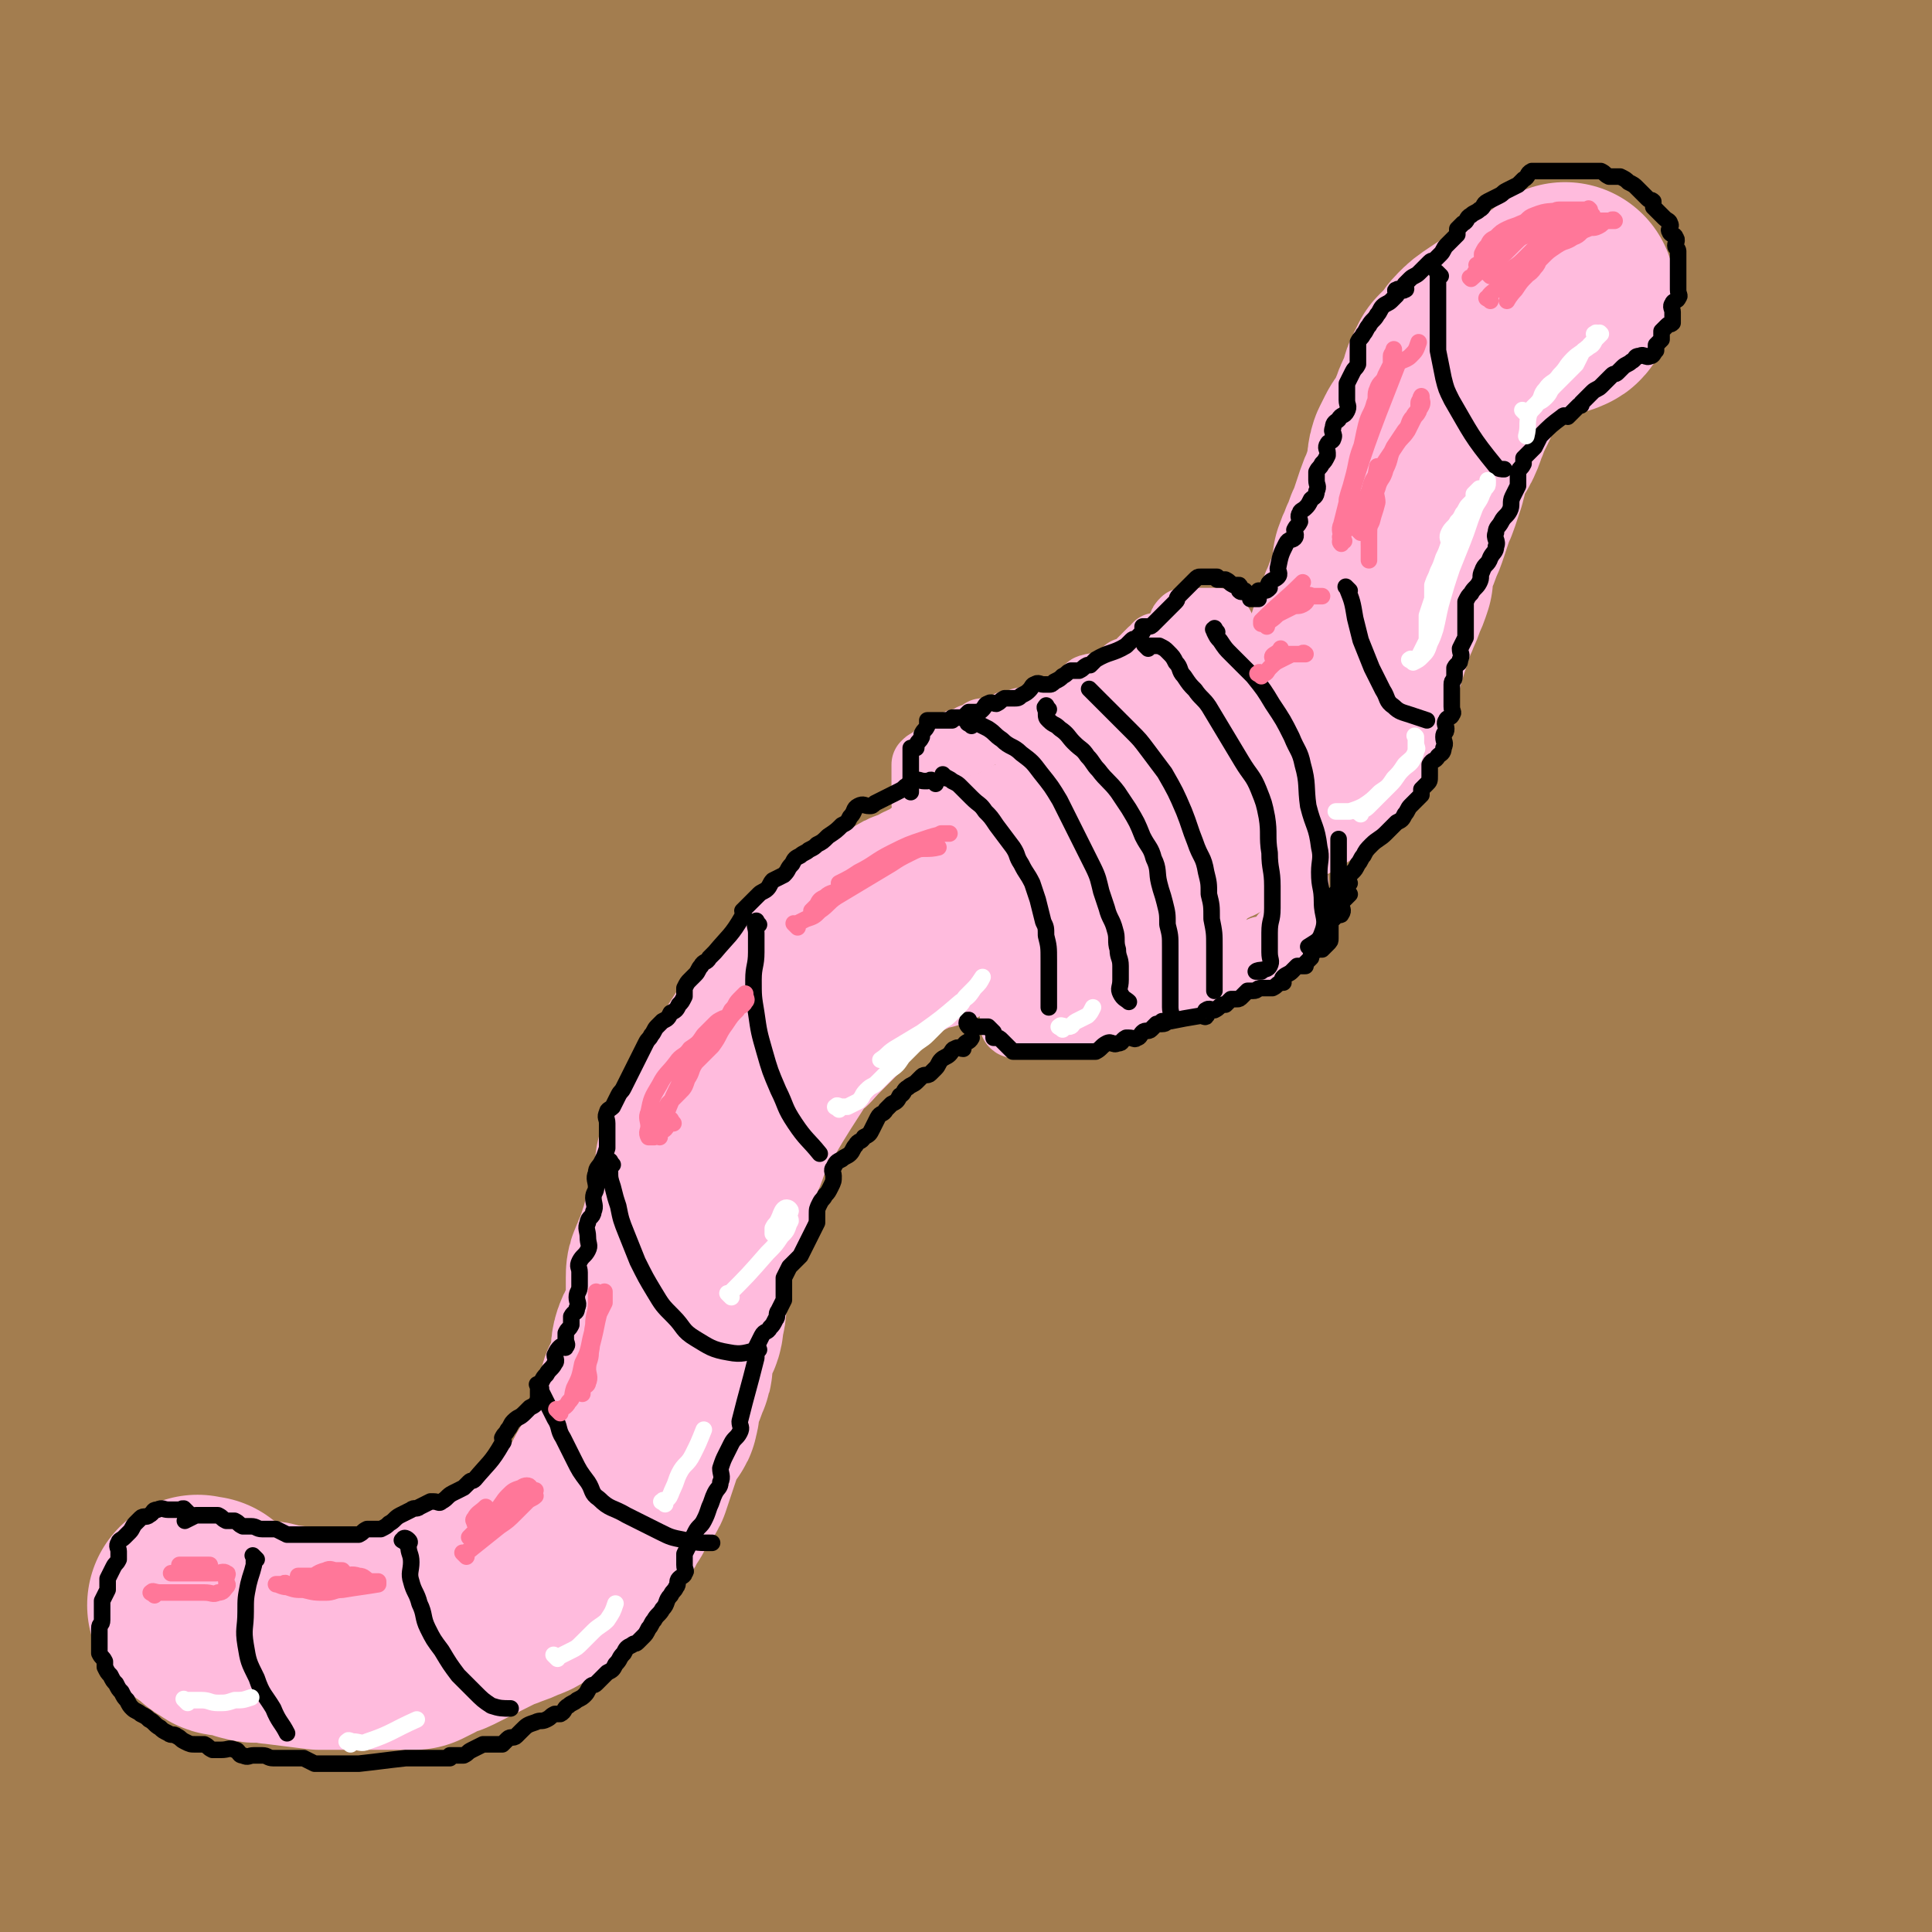 <svg viewBox='0 0 700 700' version='1.1' xmlns='http://www.w3.org/2000/svg' xmlns:xlink='http://www.w3.org/1999/xlink'><rect x="0" y="0" width="700" height="700" fill="#333333" stroke="none"/><g fill='none' stroke='rgb(163,125,79)' stroke-width='80' stroke-linecap='round' stroke-linejoin='round'><path d='M14,515c-1,-1 -2,-1 -1,-1 3,-38 5,-38 8,-76 3,-40 3,-40 5,-81 2,-44 2,-44 4,-89 0,-11 0,-12 0,-23 0,-11 1,-10 1,-21 1,-10 1,-10 1,-21 0,-10 -1,-11 0,-21 0,-9 1,-8 2,-17 1,-9 1,-9 2,-18 2,-10 2,-10 4,-20 2,-9 2,-9 3,-18 2,-11 1,-11 3,-22 1,-7 1,-7 2,-14 1,-5 1,-4 2,-9 0,-2 -1,-3 0,-5 0,-2 1,-1 2,-3 0,-1 0,-1 0,-3 0,0 0,0 0,-1 0,-1 0,-1 0,-2 0,-1 0,-1 0,-2 0,-1 0,-1 0,-2 0,0 0,0 0,-1 0,-1 0,-1 0,-2 0,-1 0,-1 0,-2 0,-1 0,-1 0,-3 0,-1 0,-1 0,-3 0,-2 0,-3 0,-5 1,-3 1,-3 2,-5 1,-2 1,-2 2,-4 1,-2 1,-3 2,-5 1,-2 1,-1 2,-3 1,-1 1,-1 2,-3 1,-1 1,-1 2,-3 0,-1 0,-1 0,-2 0,-1 0,-1 0,-2 0,0 0,0 0,-1 0,-1 1,-1 0,-2 -1,-1 -2,-1 -3,-2 -1,-1 -1,-1 -2,-2 -1,-1 -1,-2 -3,-3 -2,-1 -2,-1 -4,-2 -2,0 -2,-1 -4,0 -3,1 -4,1 -6,3 -6,5 -7,5 -11,12 -6,9 -6,10 -10,20 -4,10 -4,10 -6,21 -2,12 0,12 -1,24 -2,16 -3,15 -5,31 -1,15 -1,15 -1,31 0,15 -1,16 0,31 1,12 2,12 3,24 0,10 -2,11 -1,21 1,9 2,9 4,18 1,8 2,21 2,16 0,-21 -3,-34 -3,-68 0,-19 -1,-19 2,-37 3,-20 6,-19 9,-39 3,-18 2,-18 4,-37 2,-15 0,-15 3,-30 3,-12 3,-12 8,-24 3,-8 4,-8 8,-15 3,-5 2,-5 6,-9 3,-4 4,-4 8,-6 5,-3 5,-2 10,-4 7,-2 7,-3 15,-4 7,-1 7,-1 15,-1 7,0 8,0 15,0 9,0 9,0 17,1 7,1 7,2 14,3 7,2 8,1 15,3 7,1 7,1 13,3 8,2 8,2 16,4 7,2 7,2 14,4 3,1 4,0 7,1 8,2 8,3 16,5 7,2 7,1 14,3 6,2 6,2 12,4 7,2 7,2 14,3 10,2 10,2 21,3 5,1 6,0 11,1 8,1 8,2 16,3 6,1 6,1 13,1 6,0 6,0 12,0 8,0 8,1 16,1 9,1 9,1 18,1 9,1 10,0 19,1 9,0 9,1 18,1 8,0 9,0 17,0 6,0 6,0 12,0 11,1 10,1 21,2 7,1 7,0 14,1 11,1 10,1 21,2 6,0 7,0 13,0 9,0 9,0 17,0 8,0 8,0 16,0 6,0 6,0 12,0 6,0 6,0 11,0 8,0 8,0 15,0 8,0 7,-1 15,-1 7,0 8,0 15,0 8,0 8,0 15,0 7,0 7,0 14,-1 7,-1 7,-1 13,-2 5,-1 5,-2 10,-3 2,0 3,0 5,0 3,0 3,0 5,0 2,0 2,0 3,0 2,0 3,-2 4,0 4,9 6,10 6,21 1,42 0,42 -4,84 -1,12 -5,11 -5,23 -1,23 3,24 3,47 0,12 -3,11 -4,23 -3,44 -2,44 -4,88 -1,15 -1,16 -1,31 0,17 2,17 2,33 0,13 -2,13 -3,26 -1,12 0,13 0,25 0,9 1,9 0,17 -1,9 -3,9 -4,18 -1,7 1,7 1,14 -1,15 -3,15 -3,29 0,8 2,7 3,15 1,10 1,10 1,21 0,5 0,6 0,11 0,7 1,7 0,13 -1,8 -3,7 -3,15 0,5 2,5 2,11 1,6 0,6 0,12 0,8 0,8 -1,16 0,7 -1,7 -1,14 0,4 0,4 0,8 0,5 -1,5 -1,9 0,3 1,3 1,6 0,2 0,2 0,4 0,2 0,2 0,3 0,1 0,1 0,2 -1,2 -1,1 -2,3 0,0 0,1 0,1 -1,2 0,3 -2,4 -2,2 -3,1 -6,3 -6,4 -6,4 -12,8 -3,2 -2,2 -5,4 -5,3 -5,3 -10,6 -2,1 -2,2 -4,3 -2,2 -2,2 -4,3 -4,3 -4,4 -9,6 -9,3 -9,3 -18,4 -9,2 -9,1 -19,2 -15,2 -15,1 -30,3 -9,1 -9,1 -18,2 -11,1 -11,1 -23,1 -10,0 -10,0 -20,0 -17,0 -17,0 -33,-1 -13,-1 -13,-2 -26,-3 -14,-1 -14,0 -28,-2 -17,-2 -17,-3 -34,-5 -17,-2 -17,-2 -34,-2 -62,0 -62,0 -124,1 -13,0 -12,2 -25,2 -26,1 -26,1 -52,0 -13,0 -13,-1 -25,-2 -10,-1 -10,-1 -20,-2 -11,-1 -11,0 -22,-1 -7,0 -7,-1 -14,-1 -8,0 -8,0 -16,0 -3,0 -3,0 -7,0 -2,0 -2,0 -4,0 -1,0 -1,0 -2,0 -1,0 -1,1 -2,0 -1,-1 -1,-1 -1,-3 -1,-8 -1,-8 -1,-16 1,-15 1,-15 3,-29 3,-21 3,-21 6,-42 3,-22 3,-22 5,-45 2,-23 1,-23 3,-46 2,-22 3,-21 6,-43 2,-16 2,-16 4,-33 1,-15 0,-15 2,-30 1,-9 1,-9 3,-18 1,-3 1,-2 2,-5 0,-2 0,-3 0,-5 0,0 1,0 1,0 1,8 2,8 2,17 1,21 1,21 1,42 0,23 -2,22 -2,45 0,25 1,25 2,50 1,26 1,26 3,52 2,24 1,24 4,47 2,16 3,15 5,31 2,11 1,11 3,22 1,7 2,7 4,13 1,3 1,3 3,5 2,2 2,2 4,2 7,-1 9,-1 15,-5 7,-5 8,-5 12,-13 11,-22 13,-23 18,-47 5,-28 2,-28 2,-57 0,-30 2,-31 -1,-61 -3,-32 -8,-32 -12,-64 -3,-30 0,-31 -2,-61 -2,-30 -6,-29 -7,-59 -1,-25 2,-25 3,-50 2,-25 1,-26 3,-51 2,-26 3,-26 6,-52 2,-21 2,-22 4,-43 3,-23 2,-23 6,-45 3,-14 3,-14 8,-28 4,-10 4,-10 9,-19 2,-4 2,-4 4,-7 1,-2 1,-2 3,-4 2,-2 4,-5 4,-3 -5,42 -6,46 -14,92 -5,29 -8,29 -13,58 -11,66 -9,67 -20,133 -5,34 -9,34 -12,68 -5,65 -3,66 -3,131 0,29 -2,29 3,58 6,36 8,36 18,72 4,13 4,13 10,25 3,5 3,6 8,9 6,4 6,4 13,6 7,2 8,3 14,2 7,-2 8,-2 12,-8 11,-14 13,-14 19,-31 9,-26 7,-27 11,-55 5,-36 5,-36 8,-72 3,-36 2,-36 3,-73 2,-40 1,-41 3,-81 2,-42 0,-42 4,-84 4,-44 5,-44 12,-88 7,-42 6,-42 15,-84 7,-33 7,-33 17,-65 6,-21 8,-20 16,-40 5,-12 4,-12 10,-23 2,-3 3,-2 5,-5 2,-1 2,-3 3,-3 2,0 3,2 3,4 4,22 5,22 6,45 1,28 -1,28 -3,56 -3,29 -2,29 -7,58 -6,34 -9,34 -16,68 -8,36 -6,36 -14,72 -9,38 -12,37 -21,75 -10,40 -12,40 -17,81 -6,41 -5,42 -5,83 0,35 2,35 5,70 2,25 0,26 5,50 4,21 5,20 13,40 5,12 5,12 12,24 3,5 2,6 7,9 6,4 7,6 14,5 8,-1 10,-2 15,-8 10,-13 10,-14 14,-30 7,-28 4,-28 7,-57 19,-203 8,-206 36,-407 8,-56 14,-56 36,-108 27,-61 30,-60 62,-119 1,-2 3,-5 4,-3 5,12 6,15 7,31 1,29 0,29 -4,58 -5,38 -6,38 -13,76 -9,47 -8,47 -19,93 -10,45 -12,45 -23,90 -9,36 -7,37 -18,73 -10,33 -16,32 -25,65 -9,33 -7,34 -12,68 -5,29 -6,29 -8,59 -2,31 -2,31 -1,62 0,21 1,21 3,42 1,8 0,8 3,15 1,3 2,4 4,4 4,1 5,1 8,-2 10,-12 12,-12 18,-27 11,-25 10,-25 16,-52 7,-33 5,-34 10,-68 5,-36 4,-36 9,-72 5,-39 6,-39 12,-77 7,-42 7,-42 14,-84 7,-40 7,-40 15,-79 8,-40 9,-40 18,-80 8,-39 8,-39 16,-78 7,-33 5,-33 14,-65 6,-20 7,-19 15,-38 3,-7 3,-8 7,-14 1,-2 2,-3 4,-3 2,0 4,0 5,2 4,16 4,17 5,34 2,28 1,28 1,56 1,30 1,31 1,61 -1,33 0,33 -3,65 -3,34 -2,34 -8,67 -6,33 -7,33 -16,66 -9,34 -9,34 -19,67 -11,36 -15,35 -23,71 -8,35 -6,35 -10,71 -4,29 -3,29 -6,59 -2,26 -3,26 -4,52 -1,14 -1,15 0,29 1,12 0,12 3,24 1,4 1,4 4,7 3,3 3,4 7,4 10,-1 14,1 21,-6 12,-11 11,-14 17,-30 11,-31 10,-32 16,-64 6,-33 6,-33 9,-67 4,-39 3,-39 6,-78 13,-175 5,-176 27,-349 5,-40 10,-40 26,-76 6,-13 8,-17 18,-23 3,-2 5,2 7,6 7,19 7,20 11,41 5,29 4,29 6,59 2,31 3,32 1,63 -2,34 -1,34 -8,67 -7,34 -10,34 -21,67 -11,32 -12,31 -23,63 -12,35 -11,36 -22,71 -10,32 -13,31 -20,64 -6,27 -3,28 -6,56 -2,22 -3,22 -3,44 0,17 1,17 3,34 1,7 1,7 3,13 1,3 1,3 4,4 11,3 14,7 24,3 10,-4 10,-8 16,-18 10,-17 11,-18 16,-37 7,-28 7,-29 9,-58 2,-36 1,-36 -2,-72 -3,-43 -7,-43 -10,-86 -3,-43 -3,-43 -2,-86 1,-37 1,-37 5,-73 3,-27 4,-27 10,-53 5,-22 6,-22 13,-43 5,-17 5,-17 11,-34 5,-13 5,-13 12,-26 4,-9 5,-9 10,-17 2,-2 2,-3 4,-4 2,-1 4,-2 4,0 4,17 4,19 5,38 1,26 0,26 -1,52 -1,32 -1,32 -2,63 -1,32 0,32 -2,63 -2,34 -2,34 -6,68 -4,32 -4,32 -9,63 -4,30 -5,30 -9,60 -3,24 -4,24 -6,49 -2,20 0,20 -1,40 -1,20 -2,19 -3,39 -1,15 -2,15 0,30 1,14 3,14 6,28 2,9 2,9 5,17 2,7 2,7 4,13 1,3 1,3 2,5 1,3 1,3 3,5 2,2 2,2 4,4 2,1 2,1 5,2 2,0 3,0 5,0 3,-1 3,-1 5,-2 4,-2 4,-2 7,-5 4,-3 8,-2 8,-7 3,-75 0,-77 -1,-153 0,-21 -2,-21 -2,-41 1,-26 2,-25 4,-51 0,-3 0,-3 0,-6 0,-2 1,-1 1,-3 0,-1 0,-2 0,-2 0,1 1,2 1,4 4,14 6,14 7,28 2,21 1,21 0,42 -1,18 -3,17 -3,35 -1,23 2,24 1,47 -1,17 -2,17 -5,34 -1,10 -2,10 -3,20 -1,11 0,12 0,23 1,12 1,12 2,24 1,11 2,10 2,21 0,6 -1,6 -1,13 0,5 0,6 0,11 0,3 -1,3 0,5 0,1 2,1 2,2 0,0 -2,1 -2,0 0,-1 1,-2 1,-4 -1,-5 -2,-5 -4,-10 -6,-18 -4,-20 -12,-37 -9,-18 -10,-18 -22,-34 -15,-21 -15,-21 -32,-40 -18,-19 -19,-18 -39,-36 -18,-16 -18,-17 -37,-32 -24,-18 -24,-18 -49,-33 -17,-10 -17,-10 -36,-16 -19,-6 -20,-6 -40,-9 -19,-3 -19,-3 -38,-4 -19,-1 -19,1 -38,1 -20,0 -20,-2 -40,-1 -12,1 -12,1 -23,4 -6,2 -6,2 -12,5 -5,2 -4,3 -9,4 -2,1 -3,1 -4,0 -1,0 0,-1 0,-2 -1,-21 -3,-21 -3,-42 0,-30 0,-30 4,-60 4,-25 7,-24 12,-49 4,-20 2,-21 5,-41 3,-15 3,-15 7,-29 2,-9 2,-9 5,-17 1,-3 2,-3 3,-6 1,-2 -1,-3 0,-4 0,-1 2,-1 2,0 4,13 5,13 6,27 3,25 1,26 2,51 2,29 3,29 4,58 1,33 0,34 1,67 1,31 4,31 4,62 0,23 -1,23 -4,46 -4,27 -7,26 -11,53 -4,26 -4,43 -5,53 0,5 2,-12 2,-24 0,-27 -2,-27 -3,-54 -1,-32 -1,-32 -1,-65 0,-36 -1,-37 0,-73 1,-31 0,-31 4,-61 3,-29 5,-29 10,-57 5,-29 5,-29 11,-57 6,-26 7,-25 13,-51 5,-22 3,-23 8,-45 5,-21 7,-21 13,-42 3,-13 2,-13 5,-26 2,-11 4,-10 6,-21 1,-5 1,-5 1,-11 0,-2 0,-2 0,-5 0,-1 0,-1 0,-3 0,-1 0,-1 0,-2 0,-2 0,-2 0,-4 2,-6 2,-6 4,-12 1,-5 1,-5 2,-10 1,-5 1,-5 2,-10 1,-3 0,-3 1,-6 2,-4 3,-4 5,-8 2,-2 1,-3 3,-5 2,-2 2,-2 5,-4 3,-1 3,-1 6,-2 2,0 3,-1 5,0 2,1 2,2 3,5 5,16 7,16 9,32 2,19 1,20 -1,39 -2,21 -2,21 -6,41 -4,20 -6,20 -10,40 -4,18 -3,18 -7,36 -4,17 -3,18 -10,34 -7,18 -7,18 -17,34 -8,13 -9,12 -18,25 -6,9 -4,11 -11,18 -7,7 -8,7 -17,11 -8,4 -9,5 -18,5 -11,0 -12,0 -22,-6 -12,-7 -13,-8 -22,-20 -12,-16 -11,-17 -20,-36 -9,-18 -10,-18 -15,-37 -5,-19 -5,-20 -6,-40 -1,-20 1,-20 2,-40 1,-19 -2,-19 1,-38 2,-13 5,-12 8,-25 2,-7 1,-7 1,-14 0,-2 -1,-3 0,-5 0,-2 1,-2 2,-4 0,-1 0,-1 0,-2 0,-1 0,-1 0,-3 0,-2 0,-3 0,-5 4,-31 5,-31 9,-62 0,-2 0,-2 0,-4 0,-1 0,-1 0,-2 1,0 2,-1 2,0 1,2 0,3 0,5 -1,13 0,13 -2,26 -3,15 -4,15 -8,30 -6,22 -8,21 -12,43 -5,25 -4,25 -7,51 -3,26 -2,26 -5,52 -10,104 -18,104 -21,208 -1,33 5,33 13,65 10,38 12,37 23,75 2,6 1,6 3,12 1,5 2,4 3,9 0,1 0,2 0,3 0,1 0,1 0,2 0,0 1,0 1,0 1,-2 2,-2 2,-5 2,-15 4,-16 3,-31 -1,-23 -4,-22 -8,-45 -4,-25 -4,-26 -8,-51 -5,-27 -5,-27 -10,-54 -4,-22 -4,-22 -7,-44 -3,-19 -3,-19 -4,-39 -1,-20 -1,-20 -1,-41 0,-20 0,-20 0,-40 0,-21 0,-21 1,-42 0,-17 1,-16 1,-33 0,-15 1,-16 0,-31 -1,-12 -2,-12 -5,-23 -2,-10 -2,-10 -5,-20 -2,-9 -2,-9 -5,-17 -2,-7 -3,-7 -6,-13 -3,-6 -3,-6 -7,-11 -4,-6 -4,-6 -8,-11 -4,-4 -3,-5 -8,-8 -8,-5 -8,-5 -17,-8 -9,-2 -9,-2 -18,-2 -3,0 -3,1 -5,2 -6,2 -7,2 -12,5 -4,3 -5,3 -7,7 -5,14 -6,15 -7,30 -2,21 -1,21 1,42 2,19 3,18 6,37 3,20 3,20 5,41 2,17 2,17 3,35 1,17 -1,18 0,35 0,14 1,13 2,27 1,8 0,18 1,17 2,-1 4,-11 5,-22 4,-41 1,-42 4,-83 2,-20 3,-20 6,-39 3,-17 2,-17 6,-34 4,-16 5,-16 11,-32 4,-10 5,-10 9,-20 3,-9 2,-10 5,-19 1,-5 1,-5 3,-9 1,-2 1,-2 2,-4 0,-1 0,-1 0,-3 0,0 0,0 0,0 0,0 0,0 0,-1 0,0 0,0 0,0 -2,0 -3,-1 -5,0 -5,3 -5,4 -10,9 -8,8 -10,7 -15,17 -8,14 -7,15 -11,31 -6,23 -5,23 -9,46 -4,25 -3,26 -7,51 -3,25 -5,25 -7,50 -2,23 0,24 -1,47 0,16 -2,16 -1,32 1,14 2,14 4,27 '/></g>
<g fill='none' stroke='rgb(255,187,221)' stroke-width='80' stroke-linecap='round' stroke-linejoin='round'><path d='M73,583c-1,-1 -1,-1 -1,-1 -1,-1 0,0 0,0 1,0 1,0 2,0 1,1 0,1 1,2 1,1 1,1 2,2 1,1 1,1 3,2 1,1 1,1 3,1 2,0 2,0 4,0 2,1 2,2 4,2 2,1 3,0 5,0 2,0 2,1 4,1 8,1 8,1 16,2 1,0 1,0 2,0 2,0 2,0 4,0 2,0 2,0 4,0 3,0 3,0 5,0 2,0 2,0 4,0 2,0 2,0 4,0 2,0 2,0 4,0 2,0 2,0 3,0 2,0 2,0 4,0 2,-1 2,-1 4,-2 2,-1 1,-1 3,-2 2,-1 2,0 4,-1 2,-1 2,-1 4,-2 2,-1 2,-1 4,-2 2,-1 2,-1 4,-2 2,-1 2,-1 4,-2 2,-1 3,-1 5,-2 3,-1 3,-1 5,-2 3,-1 3,-1 5,-3 2,-1 2,-1 3,-2 2,-1 2,-1 4,-3 2,-1 1,-2 3,-3 2,-2 2,-1 4,-3 2,-1 2,-1 3,-3 1,-2 1,-2 2,-4 1,-2 1,-2 2,-3 1,-2 2,-1 3,-3 1,-2 1,-2 2,-4 1,-2 1,-1 2,-3 1,-2 1,-2 2,-4 1,-2 2,-2 3,-4 1,-3 1,-3 2,-6 1,-3 1,-3 2,-6 1,-3 1,-3 2,-5 1,-2 1,-2 2,-4 1,-2 2,-1 2,-3 1,-2 -1,-3 0,-5 0,-2 1,-2 2,-4 1,-2 1,-2 2,-5 1,-2 1,-2 1,-4 0,-3 -1,-3 0,-6 1,-3 2,-2 3,-5 1,-2 1,-2 1,-5 1,-3 1,-3 1,-6 0,-2 0,-2 0,-4 0,-2 0,-2 0,-4 0,-2 0,-2 1,-4 1,-3 1,-2 2,-5 1,-3 1,-3 2,-6 1,-4 1,-4 2,-8 1,-4 1,-3 2,-7 1,-3 1,-3 2,-7 0,-2 -1,-3 0,-5 1,-2 2,-2 3,-4 1,-2 1,-2 2,-5 1,-2 1,-3 2,-5 8,-14 8,-14 17,-28 1,-2 1,-2 3,-4 2,-3 3,-2 5,-5 2,-2 2,-2 4,-4 2,-2 2,-2 4,-4 2,-2 1,-2 3,-4 2,-3 3,-2 5,-5 2,-2 1,-2 3,-4 2,-2 3,-1 5,-3 2,-2 2,-2 4,-4 2,-2 2,-2 5,-3 2,-1 2,-1 4,-2 2,-1 2,-1 4,-2 2,-1 1,-2 3,-2 2,-1 2,1 4,0 1,-1 1,-2 2,-3 2,-1 2,0 4,-1 2,-1 2,-1 3,-2 2,-1 1,-2 3,-3 2,-1 2,-1 5,-2 2,-1 2,-1 4,-1 2,0 2,1 4,0 2,0 1,-2 3,-2 2,-1 3,0 5,0 3,-1 3,-1 5,-2 3,-1 3,-1 5,-2 2,-1 2,-1 4,-2 2,0 2,0 4,0 2,0 2,0 4,0 2,0 2,0 3,0 2,0 2,0 4,-1 3,-1 3,-1 5,-2 2,-1 2,-1 4,-2 3,-1 3,-1 6,-2 3,-1 3,-1 5,-2 3,-1 3,-1 5,-2 3,-1 3,-1 5,-2 2,-1 2,-1 4,-2 2,-1 2,-1 4,-2 3,-1 2,-2 5,-3 2,-1 3,-1 5,-2 3,-1 3,-1 5,-2 2,-1 2,-1 4,-3 2,-1 2,-2 4,-3 2,-1 2,-1 4,-2 2,-1 2,-1 4,-3 2,-1 2,-1 4,-3 2,-1 2,-1 3,-3 2,-2 1,-2 3,-4 1,-2 2,-1 3,-3 1,-1 1,-1 2,-3 1,-1 1,-1 2,-3 1,-2 1,-2 2,-4 1,-2 1,-2 2,-4 0,-1 0,-2 0,-3 3,-12 3,-12 7,-24 1,-3 1,-2 2,-5 1,-2 1,-2 2,-5 1,-2 1,-2 2,-5 0,-2 0,-3 0,-5 1,-3 1,-2 2,-5 1,-2 1,-2 2,-5 1,-2 1,-2 2,-5 1,-3 1,-3 2,-6 1,-3 1,-2 2,-5 1,-3 1,-3 2,-6 1,-3 0,-4 1,-7 1,-2 1,-2 2,-4 1,-2 2,-2 3,-4 1,-2 1,-2 2,-5 1,-2 1,-3 2,-5 1,-2 1,-2 2,-4 1,-2 0,-2 1,-4 1,-2 1,-2 2,-4 2,-2 2,-2 4,-4 2,-2 1,-2 3,-4 2,-2 2,-2 5,-4 3,-2 3,-2 6,-4 2,-1 2,-2 4,-3 2,-1 2,-1 4,-2 2,-1 2,-1 4,-2 2,-1 2,-1 4,-2 1,0 2,1 3,0 1,0 1,-1 2,-2 0,-1 0,-1 0,-2 '/></g>
<g fill='none' stroke='rgb(255,187,221)' stroke-width='24' stroke-linecap='round' stroke-linejoin='round'><path d='M340,307c-1,-1 -1,-1 -1,-1 -1,-1 0,0 0,0 0,0 0,0 0,0 0,-1 0,-1 0,-2 0,-1 0,-1 0,-2 0,-1 0,-1 0,-3 0,-1 0,-2 0,-3 -1,-2 -1,-2 -2,-3 -1,-1 -1,-1 -2,-2 0,-1 0,-1 0,-2 0,-1 0,-1 0,-2 0,-1 0,-1 0,-2 0,0 0,0 0,-1 0,0 0,0 0,0 0,-1 0,-1 0,-3 0,-1 0,-1 0,-2 0,-1 0,-1 0,-2 1,-1 1,-1 2,-1 1,0 2,1 2,0 1,0 -1,-1 0,-2 1,-1 1,-1 3,-2 1,-1 1,-1 2,-1 0,0 1,0 1,0 1,-1 1,-2 2,-2 1,-1 2,1 3,0 1,0 1,-1 2,-2 1,0 1,0 2,0 1,-1 1,-1 2,-2 1,0 1,0 2,0 1,0 1,0 2,0 1,0 1,0 2,0 2,0 2,0 3,-1 1,-1 0,-1 1,-2 1,0 1,0 2,0 2,0 1,-1 3,-1 1,0 1,0 2,0 1,0 1,0 2,0 2,-1 1,-1 3,-2 1,0 1,0 2,0 1,0 1,0 1,0 1,0 2,1 2,0 1,0 0,-1 0,-2 1,0 1,0 2,0 1,-1 1,-1 2,-2 1,-1 1,-1 2,-1 1,0 2,1 2,0 1,0 0,-1 0,-2 1,-1 1,0 2,-1 1,-1 1,-2 2,-2 3,-1 3,0 6,0 1,0 1,0 1,0 0,-1 0,-1 0,-2 1,-1 1,-1 2,-1 1,0 1,0 2,0 1,-1 1,-1 2,-2 0,0 0,-1 0,-1 1,0 1,0 2,0 1,-1 1,-1 2,-2 1,-1 1,-1 2,-2 1,0 1,0 1,-1 1,-1 1,-1 2,-2 1,0 2,1 2,0 1,0 0,-1 0,-2 1,0 1,0 2,0 1,0 1,0 1,0 1,-1 1,-1 2,-2 1,0 2,1 2,0 1,0 0,-1 0,-2 1,0 1,0 2,0 0,0 0,0 0,-1 0,-1 0,-1 0,-2 0,-1 0,-1 1,-2 1,0 1,0 2,0 1,0 1,0 2,0 1,0 1,0 2,0 1,0 1,0 1,0 1,0 1,0 2,0 1,0 1,0 2,0 1,0 1,0 1,0 1,1 1,1 2,3 0,1 0,1 0,2 1,1 1,1 2,2 1,1 1,1 2,2 1,1 1,0 2,1 1,1 1,1 1,2 0,1 0,1 0,2 0,0 0,0 0,0 0,0 0,0 0,0 -1,-1 0,0 0,0 0,0 0,0 0,0 0,1 0,2 -1,2 -5,3 -5,2 -11,4 -2,1 -3,0 -5,1 -4,1 -4,1 -7,3 -4,2 -4,3 -8,5 -5,3 -6,3 -11,6 -3,2 -2,2 -5,4 -3,3 -3,3 -7,5 -2,2 -2,2 -5,3 -2,1 -2,1 -4,2 -1,0 -1,0 -3,0 0,0 0,0 0,0 3,-2 3,-2 6,-5 '/><path d='M438,252c-1,-1 -1,-1 -1,-1 -1,-1 0,0 0,0 -1,0 -1,0 -3,0 -1,0 -1,0 -2,0 -2,0 -2,0 -3,1 -3,1 -3,1 -5,2 -4,2 -4,2 -8,5 -5,3 -4,3 -9,6 -4,3 -4,3 -8,5 -4,3 -4,3 -9,5 -4,3 -5,2 -9,5 -4,2 -3,2 -7,4 -3,2 -3,2 -6,3 -2,1 -3,1 -5,2 -2,1 -1,2 -3,3 -1,1 -1,1 -2,2 '/><path d='M365,342c-1,-1 -2,-1 -1,-1 0,-1 0,0 1,0 1,1 1,1 2,2 0,0 0,1 0,1 0,2 0,2 0,3 0,2 0,2 0,3 0,1 0,1 0,1 0,1 0,1 0,2 0,2 0,2 0,3 0,1 0,1 0,2 0,1 0,1 0,2 0,1 0,1 0,2 0,1 0,1 0,2 0,1 0,1 0,2 0,1 0,1 0,2 0,1 0,1 0,1 0,1 0,2 0,2 1,1 1,0 2,0 2,0 2,0 3,0 2,0 2,0 4,0 2,0 2,0 3,0 2,0 2,0 3,0 2,0 2,0 3,0 8,-3 8,-3 16,-6 2,-1 1,-1 3,-2 1,-1 1,-1 3,-1 1,0 2,0 3,0 2,-1 1,-1 3,-2 1,0 1,0 2,0 1,0 1,0 2,0 2,-1 1,-1 3,-2 0,0 1,0 1,0 2,-1 1,-1 3,-2 1,0 1,0 2,0 1,0 1,0 2,0 1,-1 1,-1 2,-2 1,-1 1,-1 2,-2 1,0 1,0 2,0 1,0 0,-1 1,-1 1,0 2,0 3,0 1,0 1,0 2,0 2,-1 1,-1 3,-2 1,0 1,0 2,0 1,-1 1,-1 2,-2 1,0 1,0 2,0 1,0 1,0 2,0 1,0 1,-1 2,-1 0,0 1,0 1,0 2,-1 1,-1 3,-2 1,0 1,0 2,0 1,0 1,0 2,0 1,0 2,1 2,0 1,0 0,-1 0,-2 1,-1 1,-1 2,-2 0,0 0,-1 0,-1 1,0 1,0 2,0 1,0 2,1 2,0 1,0 0,-1 0,-2 0,-1 0,-1 0,-2 0,-1 0,-1 0,-2 0,-1 0,-1 0,-3 0,-1 0,-1 0,-3 0,-1 0,-1 0,-3 0,-1 0,-1 0,-2 0,-1 1,-2 0,-3 -1,-2 -2,-2 -3,-4 -1,-2 -1,-2 -2,-4 -2,-2 -2,-2 -4,-4 -1,-2 -1,-2 -2,-4 0,-2 0,-2 0,-4 0,-1 0,-1 0,-2 0,-1 0,-1 0,-2 0,0 -1,0 -1,0 0,1 0,1 0,2 -1,2 -1,2 -2,4 0,1 0,2 0,3 -1,2 -1,1 -2,3 -1,2 -1,3 -2,5 -2,3 -2,2 -4,5 -3,4 -2,5 -5,9 -2,3 -2,3 -5,5 -3,3 -3,3 -6,5 -3,2 -3,2 -6,4 -2,2 -2,2 -5,3 -2,1 -2,0 -4,1 -2,1 -2,1 -4,2 -3,1 -3,1 -7,1 -2,0 -2,0 -5,0 -1,0 -1,0 -2,0 -1,0 -2,-1 -3,0 -1,0 0,2 0,2 1,1 1,0 2,0 3,0 3,0 5,0 3,-1 3,-1 6,-2 4,-1 4,-1 7,-3 2,-1 1,-1 3,-2 1,0 1,0 2,0 0,0 0,0 0,0 -1,0 -1,0 -2,0 -3,1 -2,2 -5,3 -3,2 -3,2 -7,4 -2,1 -2,1 -5,1 -1,0 -1,0 -3,0 -1,0 -1,0 -2,0 0,0 0,0 0,0 3,0 3,0 6,-1 '/><path d='M382,364c-1,-1 -1,-1 -1,-1 -1,-1 0,0 0,0 0,0 0,0 0,0 0,0 0,0 0,0 -1,-1 0,0 0,0 2,-1 2,-1 4,-3 3,-3 3,-3 6,-7 '/></g>
<g fill='none' stroke='rgb(0,0,0)' stroke-width='6' stroke-linecap='round' stroke-linejoin='round'><path d='M68,548c-1,-1 -1,-1 -1,-1 -1,-1 0,0 0,0 0,0 0,0 0,0 0,0 0,0 0,0 -1,-1 -1,0 -2,0 -2,0 -2,0 -4,0 -2,0 -2,-1 -4,0 -2,0 -1,1 -3,2 -1,1 -2,0 -3,1 -1,1 -1,1 -2,2 -1,1 -1,2 -2,3 -1,1 -1,1 -2,2 -1,1 -2,1 -2,2 -1,1 0,2 0,3 0,2 0,2 0,3 -1,2 -1,1 -2,3 -1,2 -1,2 -2,4 0,2 0,2 0,4 -1,2 -1,2 -2,4 0,2 0,2 0,4 0,2 0,2 0,3 0,2 -1,1 -1,3 0,1 0,2 0,3 0,2 0,2 0,3 0,2 0,2 0,3 1,2 1,1 2,3 0,1 0,1 0,2 1,2 1,2 2,3 1,2 1,2 2,3 1,2 1,2 2,3 1,2 1,2 2,3 1,2 1,2 2,3 1,1 2,1 3,2 2,1 2,1 3,2 2,1 2,2 4,3 1,1 1,1 3,2 1,1 2,0 3,1 2,1 1,1 3,2 2,1 2,1 4,1 1,0 2,0 3,0 2,1 1,1 3,2 1,0 2,0 3,0 3,0 3,-1 5,0 2,0 1,2 3,2 2,1 2,0 4,0 2,0 2,0 3,0 2,0 2,1 4,1 2,0 2,0 4,0 2,0 2,0 4,0 2,0 2,0 3,0 2,1 2,1 4,2 2,0 2,0 4,0 2,0 2,0 4,0 2,0 2,0 4,0 2,0 2,0 4,0 9,-1 8,-1 17,-2 2,0 2,0 4,0 1,0 1,0 2,0 2,0 2,0 3,0 2,0 2,0 3,0 2,0 2,0 3,0 1,0 1,0 1,0 0,0 0,0 0,0 0,0 0,-1 0,-1 1,0 1,0 2,0 2,0 2,0 3,0 2,-1 1,-1 3,-2 2,-1 2,-1 4,-2 1,0 2,0 3,0 1,0 1,0 2,0 1,0 1,0 2,0 1,-1 1,-1 2,-2 1,-1 2,0 3,-1 1,-1 1,-1 2,-2 2,-2 2,-2 5,-3 2,-1 2,0 4,-1 2,-1 1,-1 3,-2 1,0 1,0 2,0 2,-1 1,-2 3,-3 1,-1 2,-1 3,-2 2,-1 2,-1 3,-2 1,-1 1,-2 2,-3 1,-1 1,0 2,-1 1,-1 1,-1 2,-2 1,-1 1,-1 2,-2 2,-1 2,-1 3,-3 2,-2 1,-2 3,-4 1,-2 1,-2 3,-3 1,-1 1,0 2,-1 1,-1 1,-1 2,-2 1,-1 1,-1 2,-3 1,-1 1,-2 2,-3 1,-2 2,-2 3,-4 2,-2 1,-3 3,-5 1,-2 1,-1 2,-3 1,-1 0,-2 1,-3 1,-1 2,-1 2,-2 1,-1 0,-1 0,-3 0,-2 0,-2 0,-4 1,-2 1,-2 2,-4 1,-2 1,-2 2,-4 1,-2 2,-2 3,-4 1,-2 1,-2 2,-5 1,-2 1,-3 2,-5 1,-2 2,-2 2,-4 1,-2 0,-3 0,-5 1,-3 1,-3 2,-5 1,-2 1,-2 2,-4 1,-2 2,-2 3,-4 1,-2 0,-2 0,-4 3,-12 3,-11 6,-23 0,-2 0,-2 0,-4 1,-2 1,-2 2,-4 1,-2 2,-1 3,-3 1,-1 1,-1 2,-3 1,-1 0,-2 1,-3 1,-2 1,-2 2,-4 0,-1 0,-1 0,-2 0,-1 0,-1 0,-3 0,-1 0,-2 0,-3 1,-2 1,-2 2,-4 2,-2 2,-2 4,-4 1,-2 1,-2 2,-4 1,-2 1,-2 2,-4 1,-2 1,-2 2,-4 0,-1 0,-2 0,-3 0,-2 0,-2 1,-4 1,-2 1,-1 2,-3 1,-1 1,-1 2,-3 1,-2 1,-2 1,-4 0,-1 -1,-2 0,-3 1,-2 1,-2 3,-3 1,-1 2,-1 3,-2 1,-1 1,-2 2,-3 1,-2 2,-1 3,-3 2,-1 2,-1 3,-3 1,-2 1,-2 2,-4 1,-2 2,-1 3,-3 1,-1 1,-1 2,-2 2,-1 2,-1 3,-3 2,-1 1,-2 3,-3 1,-1 2,-1 3,-2 1,-1 1,-1 2,-2 1,-1 2,0 3,-1 1,-1 1,-1 2,-2 1,-1 1,-2 2,-3 1,-1 2,-1 3,-2 1,-1 1,-2 2,-2 1,-1 2,0 3,0 0,0 0,-1 0,-1 1,-2 2,-1 3,-3 '/><path d='M352,371c-1,-1 -1,-1 -1,-1 -1,-1 0,0 0,0 0,0 0,0 0,0 0,0 0,-1 0,0 -1,0 -1,1 0,2 1,1 2,0 3,0 1,0 1,0 2,0 1,0 1,0 2,0 1,1 1,1 2,2 0,1 0,1 0,2 0,0 1,0 1,0 1,0 1,0 2,1 1,1 1,1 2,2 1,1 1,1 2,2 1,0 1,0 2,0 1,0 1,0 2,0 2,0 2,0 3,0 1,0 1,0 1,0 2,0 2,0 3,0 1,0 1,0 2,0 1,0 1,0 2,0 1,0 1,0 2,0 2,0 2,0 3,0 2,0 2,0 3,0 1,0 1,0 2,0 1,0 1,0 2,0 1,0 1,0 1,0 1,0 1,0 2,0 2,-1 2,-2 4,-3 2,-1 2,1 4,0 2,0 1,-1 3,-2 0,0 1,0 1,0 2,0 2,1 3,0 1,0 1,-1 2,-2 1,-1 2,0 3,-1 1,-1 1,-1 2,-2 1,0 1,0 2,0 2,0 1,-1 3,-1 5,-1 5,-1 11,-2 1,0 2,1 2,0 1,0 -1,-2 0,-2 1,-1 2,0 3,0 2,-1 1,-1 3,-2 0,0 1,0 1,0 1,-1 1,-1 2,-2 1,0 1,0 2,0 1,0 1,0 2,-1 1,-1 1,-1 2,-2 1,0 1,0 2,0 0,0 0,0 0,0 2,0 1,-1 3,-1 1,0 1,0 2,0 1,0 1,0 2,0 2,-1 1,-1 3,-2 0,0 1,0 1,0 0,-1 -1,-1 0,-2 1,-1 2,-1 3,-2 1,-1 1,-1 2,-2 1,0 1,0 2,0 1,0 1,0 1,0 0,0 0,-1 0,-1 1,-1 1,-1 2,-2 0,0 0,-1 0,-1 1,-1 1,-1 2,-2 1,0 1,0 2,0 1,-1 1,-1 2,-2 1,-1 1,-1 1,-2 0,-1 0,-1 0,-2 0,-1 0,-1 0,-3 0,0 0,-1 0,-1 1,-1 1,-1 2,-2 1,-1 2,0 2,-1 1,-1 0,-2 0,-3 0,-1 0,-1 1,-2 1,-1 1,-1 2,-2 0,0 0,0 0,0 0,0 0,0 0,0 -1,-1 0,0 0,0 '/><path d='M485,329c-1,-1 -1,-1 -1,-1 -1,-1 0,0 0,0 0,-1 0,-1 0,-2 0,-1 0,-1 0,-2 0,-1 1,-1 1,-2 0,-2 0,-2 0,-4 0,-1 0,-1 0,-3 0,-1 0,-1 0,-3 0,-1 0,-1 0,-2 0,-1 0,-1 0,-2 0,-1 0,-1 0,-2 0,-1 0,-1 0,-2 '/><path d='M489,320c-1,-1 -1,-1 -1,-1 -1,-1 0,-1 0,-1 1,-1 1,-1 2,-2 1,-1 1,-1 2,-3 1,-1 1,-2 2,-3 1,-2 1,-2 3,-4 2,-2 3,-2 5,-4 2,-2 2,-2 4,-4 2,-1 2,-1 3,-3 1,-1 1,-2 2,-3 1,-1 1,-1 2,-2 1,-1 1,-1 2,-2 0,-1 0,-1 0,-2 1,-1 1,-1 2,-2 1,-1 1,-1 1,-3 0,-1 0,-1 0,-2 0,-1 0,-1 0,-2 1,-2 2,-1 3,-3 1,-1 2,-1 2,-3 1,-2 0,-2 0,-4 0,-2 1,-1 1,-3 0,-1 -1,-2 0,-3 0,-1 2,-1 2,-2 1,-1 0,-1 0,-3 0,-1 0,-1 0,-3 0,-1 0,-1 0,-2 0,-1 0,-2 0,-3 0,-2 1,-1 1,-3 0,-1 0,-2 0,-3 1,-2 2,-1 2,-3 1,-2 0,-2 0,-4 1,-2 1,-2 2,-4 0,-2 0,-2 0,-4 0,-1 0,-1 0,-3 0,-2 0,-2 0,-4 0,-1 0,-1 0,-2 1,-2 1,-2 2,-3 1,-2 2,-2 3,-4 1,-2 0,-2 1,-4 1,-3 2,-2 3,-5 1,-2 2,-2 2,-4 1,-2 -1,-3 0,-5 0,-2 1,-2 2,-4 1,-2 2,-2 3,-4 1,-2 0,-3 1,-5 1,-2 1,-2 2,-4 0,-1 0,-1 0,-2 0,-1 0,-2 0,-3 1,-2 1,-1 2,-3 0,-1 0,-1 0,-2 1,-1 1,-1 2,-2 1,-1 1,-1 2,-2 1,-2 1,-2 2,-4 4,-4 4,-4 8,-7 1,-1 1,0 2,0 1,-1 1,-1 2,-2 1,-1 1,-1 2,-2 1,0 1,0 1,-1 1,-1 1,-1 2,-2 1,-1 1,-1 2,-2 1,-1 2,-1 3,-2 1,-1 1,-1 2,-2 1,-1 1,-1 2,-2 1,-1 1,0 2,-1 1,-1 1,-1 2,-2 1,-1 2,-1 3,-2 2,-1 1,-2 3,-2 2,-1 2,1 4,0 1,0 1,-1 2,-2 0,-1 0,-1 0,-2 1,-1 1,-1 2,-2 0,0 0,0 0,0 0,0 0,0 0,-1 0,-1 0,-1 0,-2 1,-1 1,-1 2,-2 1,-1 1,0 2,-1 0,-1 0,-1 0,-2 0,-1 0,-1 0,-2 0,-1 -1,-2 0,-3 0,-1 2,-1 2,-2 1,-1 0,-1 0,-3 0,-1 0,-1 0,-2 0,-2 0,-2 0,-4 0,-1 0,-1 0,-2 0,-1 0,-1 0,-3 0,-1 0,-2 0,-3 0,-1 -1,-1 -1,-2 0,-1 1,-2 0,-3 0,-1 -2,-1 -2,-2 -1,-1 1,-2 0,-3 0,-1 -1,-1 -2,-2 -1,-1 -1,-1 -2,-2 -1,-1 -1,-1 -2,-2 0,-1 0,-1 0,-2 -1,-1 -1,0 -2,-1 -1,-1 -1,-1 -2,-2 -1,-1 -1,-1 -2,-2 -1,-1 -1,-1 -3,-2 0,0 0,0 0,0 -1,-1 -1,-1 -3,-2 -1,0 -1,0 -2,0 -1,0 -1,0 -2,0 -2,-1 -1,-1 -3,-2 -1,0 -1,0 -3,0 -1,0 -1,0 -2,0 -2,0 -2,0 -4,0 -7,0 -7,0 -14,0 -1,0 -1,0 -2,0 -2,1 -1,2 -3,3 -1,1 -1,1 -2,2 -2,1 -2,1 -4,2 -2,1 -1,1 -3,2 -2,1 -2,1 -4,2 -2,1 -1,2 -3,3 -1,1 -2,1 -3,2 -2,1 -1,2 -3,3 -1,1 -1,1 -2,2 0,1 0,1 0,2 -1,1 -1,1 -2,2 -1,1 -1,1 -2,2 -1,1 -1,2 -2,3 -1,1 -1,1 -2,2 -1,1 -1,0 -2,1 -1,1 -1,1 -2,2 -1,1 -1,1 -2,2 -1,1 -2,1 -3,2 -1,1 -1,1 -2,2 0,1 1,2 0,2 -1,1 -2,-1 -3,0 -1,0 0,1 0,2 -1,1 -1,1 -2,2 -1,1 -2,1 -3,2 -1,1 -1,2 -2,3 -1,2 -2,2 -3,4 -1,1 -1,2 -2,3 -1,2 -1,1 -2,3 0,1 0,1 0,2 0,2 0,2 0,3 0,2 0,2 0,3 -1,2 -1,1 -2,3 -1,2 -1,2 -2,4 0,1 0,2 0,3 0,2 0,2 0,3 0,2 1,2 0,4 -1,2 -2,1 -3,3 -1,1 -2,1 -2,3 -1,2 1,2 0,4 0,1 -2,1 -2,2 -1,1 0,2 0,3 0,1 0,1 0,1 -1,2 -1,2 -2,3 -1,2 -1,1 -2,3 0,1 0,2 0,3 0,2 1,2 0,4 0,2 -1,2 -2,3 -1,2 -1,2 -2,3 -1,1 -2,1 -2,2 -1,1 0,2 0,3 -1,2 -1,1 -2,3 0,1 1,2 0,3 -1,1 -2,0 -3,2 -2,4 -2,4 -3,9 0,1 1,2 0,3 -1,1 -2,1 -3,2 -1,1 0,1 0,2 -1,1 -1,1 -2,1 -1,0 -1,0 -2,0 0,1 0,1 0,2 0,0 0,0 0,0 0,1 0,1 0,1 -1,0 -1,0 -2,0 0,0 -1,0 -1,0 0,0 0,-1 0,-1 -1,-1 -1,-1 -2,-2 -1,0 -1,1 -2,0 0,0 1,-1 0,-2 0,0 -1,0 -2,0 -2,-1 -1,-1 -3,-2 0,0 0,0 -1,0 -1,0 -1,0 -2,0 0,0 0,-1 0,-1 -1,0 -1,0 -2,0 -1,0 -1,0 -2,0 -1,0 -1,0 -2,0 -1,0 -1,0 -2,1 -1,1 -1,1 -2,2 -1,1 -1,1 -2,2 -1,1 -1,1 -2,2 -1,1 0,1 -1,2 -1,1 -1,1 -2,2 -1,1 -1,1 -2,2 -1,1 -1,1 -2,2 -1,1 -1,1 -2,2 -1,1 -1,1 -2,1 -1,0 -1,0 -2,0 0,1 0,1 0,2 -1,1 -1,1 -2,2 -1,1 -1,0 -2,1 -1,1 -1,1 -2,2 -5,3 -6,2 -11,5 -1,1 -1,1 -2,2 0,0 -1,0 -1,0 -2,1 -1,1 -3,2 -1,0 -2,0 -3,0 -2,1 -1,1 -3,2 -1,1 -1,1 -3,2 -1,1 -1,1 -2,1 -1,0 -1,0 -2,0 -1,0 -2,-1 -3,0 -1,0 -1,1 -2,2 -1,1 -1,1 -3,2 -1,1 -1,1 -3,1 -1,0 -2,0 -3,0 -2,1 -1,1 -3,2 -1,0 -2,-1 -3,0 -1,0 -1,1 -2,2 -1,1 -1,1 -3,1 -1,0 -1,0 -2,0 -1,1 -1,1 -2,2 -1,0 -1,0 -2,0 -1,0 -1,0 -2,0 0,0 0,1 0,1 -1,0 -1,0 -2,0 0,0 0,0 0,0 -1,0 -1,0 -2,0 0,0 0,0 -1,0 -1,0 -1,0 -2,0 -1,0 -1,0 -2,0 0,1 0,1 0,2 -1,2 -1,1 -2,3 0,0 0,1 0,1 0,0 0,0 0,0 -1,2 -1,1 -2,3 0,0 0,1 0,1 -1,0 -1,0 -2,0 0,1 0,1 0,2 0,1 0,1 0,2 0,1 0,1 0,2 0,1 0,1 0,2 0,1 0,1 0,2 0,1 0,1 0,1 0,1 0,1 0,2 0,1 0,1 0,2 0,1 0,1 0,1 0,0 0,0 0,0 '/><path d='M339,284c-1,-1 -1,-1 -1,-1 -1,-1 -1,0 -2,0 0,0 0,0 -1,0 -2,0 -2,-1 -4,0 -2,0 -1,1 -3,2 -1,1 -1,1 -3,2 -2,1 -2,1 -4,2 -2,1 -2,1 -4,2 -1,1 -1,1 -2,1 -2,0 -2,-1 -4,0 -2,1 -1,2 -3,4 -1,2 -1,2 -3,3 -2,2 -2,2 -5,4 -2,2 -2,2 -4,3 -1,1 -1,1 -3,2 -1,1 -2,1 -3,2 -2,1 -2,1 -3,3 -2,2 -1,2 -3,4 -2,1 -2,1 -4,2 -1,1 -1,2 -2,3 -1,1 -2,1 -3,2 -1,1 -1,1 -2,2 -1,1 -1,1 -2,2 -1,1 -1,1 -2,2 0,1 1,1 0,2 -4,7 -5,7 -10,13 -1,1 -1,1 -2,2 -1,2 -2,1 -3,3 -1,1 -1,2 -2,3 -1,1 -1,1 -2,2 -1,1 -1,1 -2,3 0,1 0,2 0,3 -1,2 -1,2 -2,3 -1,2 -1,2 -3,3 -1,2 -1,2 -3,3 -1,1 -1,1 -2,2 -1,1 -1,2 -2,3 -1,2 -1,1 -2,3 -1,2 -1,2 -2,4 -1,2 -1,2 -2,4 -1,2 -1,2 -2,4 -1,2 -1,2 -2,4 -1,2 -1,1 -2,3 -1,2 -1,2 -2,4 -1,1 -2,1 -2,2 -1,2 0,2 0,4 0,2 0,2 0,4 0,3 0,3 0,5 -1,3 -1,3 -2,5 -1,2 -2,2 -2,4 -1,2 0,3 0,5 0,2 -1,2 -1,4 0,2 1,3 0,5 0,2 -2,2 -2,4 -1,2 0,3 0,5 0,3 1,3 0,5 -1,2 -2,2 -3,4 -1,2 0,2 0,4 0,3 0,3 0,5 0,2 -1,2 -1,4 0,2 1,2 0,4 0,2 -1,1 -2,3 0,1 0,2 0,3 -1,2 -1,1 -2,3 0,1 0,1 0,2 0,2 1,2 0,3 0,1 -1,-1 -2,0 -1,1 -1,1 -2,3 0,1 1,2 0,3 -1,2 -2,2 -3,4 -1,1 -1,1 -2,3 -1,1 -1,1 -1,3 0,1 0,1 0,2 0,1 0,1 0,1 -1,2 -1,2 -3,3 -1,1 -1,1 -2,2 -2,2 -2,1 -4,3 -1,1 -1,2 -2,3 -1,2 -1,1 -2,3 0,1 1,1 0,2 -4,7 -5,7 -10,13 -1,1 -1,0 -2,1 -1,1 -1,1 -2,2 -2,1 -2,1 -4,2 -2,1 -2,2 -4,3 -1,1 -1,0 -3,0 0,0 0,0 0,0 0,0 -1,0 -1,0 -2,1 -2,1 -4,2 -1,1 -2,0 -3,1 -2,1 -2,1 -4,2 -2,1 -2,2 -4,3 -1,1 -1,1 -3,2 -1,0 -1,0 -2,0 -1,0 -2,0 -3,0 -2,1 -1,1 -3,2 -1,0 -1,0 -3,0 -1,0 -1,0 -3,0 0,0 0,0 0,0 -1,0 -1,0 -2,0 -1,0 -1,0 -2,0 -1,0 -1,0 -3,0 -2,0 -2,0 -4,0 -1,0 -1,0 -3,0 -1,0 -1,0 -3,0 -1,0 -2,0 -3,0 -2,-1 -2,-1 -4,-2 -1,0 -1,0 -3,0 -1,0 -1,0 -2,0 -2,0 -2,-1 -4,-1 -1,0 -2,0 -3,0 -2,-1 -1,-1 -3,-2 -1,0 -2,0 -3,0 -2,-1 -1,-1 -3,-2 -1,0 -1,0 -2,0 0,0 0,0 -1,0 -1,0 -1,0 -2,0 -1,0 -2,0 -3,0 -2,1 -2,1 -4,2 '/><path d='M93,565c-1,-1 -1,-1 -1,-1 -1,-1 0,0 0,0 0,0 0,0 0,0 0,2 0,2 0,3 -1,4 -1,3 -2,7 -1,5 -1,5 -1,10 0,6 -1,6 0,12 1,6 1,6 4,12 2,6 3,6 6,11 2,5 3,5 5,9 '/><path d='M147,559c-1,-1 -2,-1 -1,-1 0,-1 1,-1 2,0 1,1 0,1 0,2 0,3 1,3 1,6 0,3 -1,4 0,7 1,4 2,4 3,8 2,4 1,5 3,9 2,4 2,4 5,8 3,5 3,5 6,9 3,3 3,3 6,6 3,3 3,3 6,5 3,1 4,1 7,1 '/><path d='M196,503c-1,-1 -1,-1 -1,-1 -1,-1 0,0 0,0 3,6 3,6 6,12 2,3 1,4 3,7 2,4 2,4 4,8 2,4 2,4 5,8 2,3 1,4 4,6 4,4 5,3 10,6 6,3 6,3 12,6 4,2 4,2 9,3 5,1 5,1 10,1 '/><path d='M222,422c-1,-1 -1,-2 -1,-1 -1,0 0,1 0,3 0,3 0,3 1,6 1,4 1,4 2,7 1,5 1,5 3,10 2,5 2,5 4,10 3,6 3,6 6,11 3,5 3,5 7,9 4,4 3,5 8,8 5,3 6,4 12,5 5,1 6,0 11,-1 '/><path d='M275,335c-1,-1 -1,-2 -1,-1 -1,1 0,2 0,4 0,3 0,4 0,7 0,5 -1,5 -1,10 0,6 0,6 1,12 1,7 1,7 3,14 2,7 2,7 5,14 3,6 2,6 6,12 4,6 5,6 9,11 '/><path d='M343,282c-1,-1 -1,-1 -1,-1 -1,-1 0,0 0,0 1,1 2,1 3,2 2,1 2,1 3,2 2,2 2,2 4,4 3,3 3,2 5,5 2,2 2,2 4,5 3,4 3,4 6,8 2,3 1,3 3,6 2,4 2,3 4,7 1,3 1,3 2,6 1,4 1,4 2,8 1,2 1,2 1,5 1,4 1,4 1,9 0,2 0,3 0,5 0,3 0,3 0,5 0,2 0,2 0,4 0,2 0,2 0,3 0,0 0,0 0,0 '/><path d='M352,263c-1,-1 -2,-1 -1,-1 0,-1 1,-1 3,0 2,1 2,1 4,2 3,2 2,2 5,4 3,3 4,2 7,5 4,3 4,3 7,7 4,5 4,5 7,10 2,4 2,4 4,8 2,4 2,4 4,8 2,4 2,4 4,8 2,4 2,5 3,9 1,3 1,3 2,6 1,4 2,4 3,8 1,3 0,4 1,7 0,3 1,3 1,6 0,2 0,3 0,5 0,3 -1,3 0,5 1,2 2,2 3,3 '/><path d='M380,257c-1,-1 -1,-2 -1,-1 -1,0 0,1 0,2 0,2 0,2 1,3 2,2 2,1 4,3 3,2 3,3 5,5 3,3 3,2 5,5 2,2 2,3 4,5 3,4 4,4 7,8 2,3 2,3 4,6 3,5 3,5 5,10 2,4 3,4 4,8 2,4 1,5 2,9 1,4 1,3 2,7 1,4 1,4 1,8 1,4 1,4 1,8 0,5 0,5 0,10 0,4 0,4 0,8 0,2 0,2 0,4 0,2 1,3 0,4 -1,1 -1,1 -3,1 '/><path d='M396,251c-1,-1 -2,-2 -1,-1 0,0 1,1 2,2 5,5 5,5 9,9 2,2 2,2 4,4 3,3 3,3 6,7 3,4 3,4 6,8 4,7 4,7 7,14 2,5 2,6 4,11 2,6 3,5 4,11 1,4 1,4 1,8 1,4 1,4 1,9 1,5 1,5 1,10 0,4 0,4 0,8 0,3 0,3 0,5 0,2 0,2 0,3 0,0 0,0 0,0 '/><path d='M416,235c-1,-1 -1,-1 -1,-1 -1,-1 0,0 0,0 1,0 1,0 2,0 2,0 2,0 3,0 2,1 2,1 3,2 2,2 2,2 3,4 2,2 1,3 3,5 2,3 2,3 4,5 2,3 3,3 5,6 3,5 3,5 6,10 3,5 3,5 6,10 3,5 4,5 6,10 2,5 2,5 3,10 1,6 0,7 1,13 0,6 1,6 1,12 0,4 0,4 0,8 0,5 -1,4 -1,9 0,3 0,4 0,7 0,3 1,3 0,5 -1,2 -4,1 -5,2 0,0 1,0 2,0 '/><path d='M441,229c-1,-1 -1,-2 -1,-1 -1,0 0,0 0,1 1,2 1,2 2,3 2,3 2,3 4,5 4,4 4,4 8,8 4,5 4,5 7,10 4,6 4,6 7,12 2,5 3,5 4,10 2,7 1,8 2,15 2,8 3,7 4,15 1,4 0,5 0,9 0,6 1,5 1,11 0,5 2,6 0,11 -1,3 -2,3 -5,5 '/><path d='M489,214c-1,-1 -1,-1 -1,-1 -1,-1 0,0 0,0 2,5 2,5 3,11 1,4 1,4 2,8 2,5 2,5 4,10 2,4 2,4 4,8 2,3 1,4 4,6 2,2 3,2 6,3 3,1 3,1 6,2 '/><path d='M522,100c-1,-1 -1,-1 -1,-1 -1,-1 0,0 0,0 0,0 0,0 0,0 0,1 0,1 0,2 0,2 0,2 0,4 0,3 0,3 0,5 0,4 0,4 0,8 0,5 0,5 0,9 1,5 1,5 2,10 1,4 1,4 3,8 7,12 7,13 16,24 1,1 2,1 3,1 '/></g>
<g fill='none' stroke='rgb(255,119,153)' stroke-width='6' stroke-linecap='round' stroke-linejoin='round'><path d='M56,578c-1,-1 -2,-1 -1,-1 0,-1 1,0 3,0 2,0 3,0 5,0 6,0 6,0 11,0 3,0 3,1 5,0 2,0 2,-1 3,-2 1,-1 0,-1 0,-2 0,0 0,0 0,-1 0,-1 1,-2 0,-2 -1,-1 -2,0 -4,0 -1,0 -1,0 -3,0 -2,0 -2,0 -4,0 -2,0 -2,0 -4,0 -1,0 -1,0 -3,0 -1,0 -1,0 -2,0 0,0 0,0 0,0 2,0 2,0 3,0 2,0 2,0 3,0 2,-1 1,-1 3,-2 1,0 2,0 3,0 1,0 1,0 2,0 0,0 0,0 0,-1 0,0 0,0 0,0 -1,0 -1,0 -3,0 -1,0 -1,0 -3,0 -1,0 -1,0 -3,0 -1,0 -1,0 -2,0 '/><path d='M105,575c-1,-1 -1,-1 -1,-1 -1,-1 -1,0 -2,0 -1,0 -2,0 -2,0 1,0 2,1 4,1 3,1 3,1 6,1 4,1 4,1 8,1 3,0 3,-1 6,-1 6,-1 7,-1 13,-2 0,0 0,0 0,0 0,0 0,-1 0,-1 -1,0 -2,0 -3,0 -2,-1 -2,-2 -4,-2 -3,-1 -3,0 -7,0 -3,0 -3,0 -6,0 -2,0 -2,0 -4,0 -1,0 -1,0 -3,0 -1,0 -1,0 -2,0 0,0 0,0 0,0 2,0 2,0 3,0 2,0 2,0 3,0 3,0 3,0 5,0 2,0 2,0 3,0 1,0 2,1 2,0 1,0 1,-1 0,-2 0,0 -1,0 -2,0 -2,0 -2,-1 -4,0 -4,1 -3,2 -7,3 -2,1 -2,1 -5,2 '/><path d='M169,564c-1,-1 -1,-1 -1,-1 -1,-1 0,0 0,0 1,-1 2,-1 3,-2 5,-4 5,-4 10,-8 3,-2 3,-2 6,-5 2,-2 2,-2 4,-4 1,-1 2,-1 3,-2 0,0 0,0 0,0 0,0 0,0 0,0 -1,-1 0,-2 0,-2 0,0 -1,0 -2,0 -2,0 -2,-1 -4,0 -2,1 -2,1 -4,3 -3,2 -2,3 -5,5 -2,2 -3,2 -5,4 -1,1 -1,2 -2,3 -1,1 -1,1 -2,2 0,0 0,0 0,0 1,0 1,1 2,0 2,-1 2,-2 4,-4 3,-3 3,-2 6,-5 2,-2 2,-2 4,-4 2,-2 2,-1 4,-3 1,-1 2,-2 2,-2 0,-1 -2,-1 -3,0 -3,1 -3,1 -5,3 -2,2 -2,3 -4,5 -2,2 -3,1 -5,3 -2,1 -1,1 -3,2 0,0 0,0 0,0 0,-1 -1,-1 0,-2 1,-2 2,-2 4,-4 '/><path d='M203,512c-1,-1 -1,-1 -1,-1 -1,-1 0,0 0,0 2,-1 3,-1 4,-3 2,-2 1,-2 2,-5 2,-4 2,-4 3,-9 2,-4 2,-4 3,-9 1,-4 1,-4 2,-8 0,-2 0,-2 0,-4 0,-1 0,-1 0,-3 0,-1 0,-2 0,-2 0,1 0,2 0,4 0,4 -1,4 -1,8 -1,5 0,5 -1,10 0,3 -1,3 -1,6 0,2 1,3 0,5 0,1 -1,1 -2,2 0,1 0,2 0,2 0,-1 0,-3 0,-5 2,-8 2,-7 4,-15 1,-4 1,-5 2,-9 1,-2 1,-2 2,-4 0,-2 0,-2 0,-4 '/><path d='M244,407c-1,-1 -1,-2 -1,-1 -1,0 -1,2 -2,3 -1,1 -1,0 -2,1 0,1 0,1 0,2 0,0 0,0 0,0 0,-1 0,-1 0,-2 4,-11 4,-11 9,-21 2,-4 2,-4 4,-7 2,-3 3,-3 5,-6 3,-3 3,-3 5,-6 2,-2 2,-2 3,-4 2,-2 1,-2 3,-4 1,-1 1,-1 2,-2 0,0 0,0 0,0 0,2 1,2 0,3 -1,2 -2,1 -3,3 -2,2 -2,2 -4,5 -3,4 -2,4 -5,8 -3,3 -3,3 -6,6 -2,3 -1,3 -3,6 -1,3 -1,3 -3,5 -2,2 -2,2 -4,4 -1,2 -1,2 -2,4 0,1 0,2 0,3 -1,2 -1,1 -2,3 -1,1 0,1 -1,2 -1,0 -1,0 -2,0 0,0 0,0 0,0 0,0 0,0 0,0 -1,-2 0,-2 0,-4 0,-2 -1,-3 0,-5 1,-5 1,-5 4,-10 2,-4 3,-4 6,-8 2,-3 3,-2 5,-5 3,-2 3,-2 5,-5 2,-2 2,-2 4,-4 1,-1 1,-1 3,-2 0,0 1,0 1,0 0,0 0,0 0,0 -1,2 -1,2 -2,3 -2,2 -2,2 -4,4 -3,4 -2,5 -5,9 '/><path d='M289,336c-1,-1 -1,-1 -1,-1 -1,-1 0,0 0,0 0,0 0,0 0,0 2,-1 2,-1 4,-2 3,-1 3,-1 5,-3 3,-2 3,-3 6,-5 5,-3 5,-3 10,-6 5,-3 5,-3 10,-6 3,-2 3,-2 7,-4 2,-1 2,-1 5,-2 1,0 2,0 3,0 1,0 1,0 2,0 0,0 0,0 0,0 0,0 0,0 0,0 -1,-1 0,0 0,0 -4,1 -5,0 -9,1 -7,2 -7,3 -14,6 -4,2 -4,2 -8,4 -3,2 -2,2 -5,4 -2,2 -3,1 -5,3 -2,1 -2,1 -3,3 0,1 1,2 0,2 0,1 -1,0 -2,0 0,0 0,0 0,0 1,-1 1,-1 2,-2 2,-2 3,-1 5,-3 6,-4 6,-4 12,-8 4,-3 4,-3 8,-5 4,-3 4,-3 9,-5 3,-2 4,-1 7,-3 2,-1 2,-1 4,-2 1,0 2,0 3,0 0,0 0,0 0,0 -1,0 -1,0 -2,0 -4,1 -4,1 -7,2 -6,2 -6,2 -12,5 -6,3 -6,4 -12,7 -3,2 -3,2 -7,4 '/><path d='M459,227c-1,-1 -1,-1 -1,-1 -1,-1 -1,0 -1,0 2,-1 2,-1 4,-2 2,-1 1,-1 3,-2 2,-1 2,-1 4,-2 2,-1 2,0 4,-1 2,-1 1,-2 3,-3 1,0 1,0 2,0 1,0 1,0 2,0 0,0 0,0 0,0 -1,0 -1,0 -3,0 -1,0 -2,-1 -3,0 -4,2 -4,2 -8,5 -3,2 -2,2 -5,4 -1,1 -2,1 -3,1 0,0 0,-1 0,-1 7,-7 8,-7 15,-14 '/><path d='M487,196c-1,-1 -1,-1 -1,-1 -1,-1 0,0 0,0 0,-2 0,-3 0,-5 1,-4 1,-4 2,-8 1,-5 2,-5 3,-10 1,-4 1,-4 2,-9 1,-4 1,-5 2,-9 1,-4 2,-4 3,-8 1,-2 0,-3 1,-5 1,-3 2,-2 3,-5 1,-2 1,-2 2,-4 0,-1 0,-2 0,-3 0,-1 1,-1 1,-2 0,0 0,0 0,0 0,0 0,-1 0,0 -1,1 0,2 0,4 0,3 0,3 -1,6 -2,6 -2,6 -4,11 -3,6 -4,6 -6,12 -3,7 -2,7 -4,14 -1,4 -1,3 -2,7 0,3 0,3 0,6 0,2 0,2 0,4 -1,2 -1,2 -2,4 0,1 0,1 0,2 0,0 0,0 0,0 0,0 0,0 0,0 -1,-1 0,-1 0,-2 0,-2 -1,-3 0,-5 9,-29 9,-29 20,-57 1,-3 3,-2 5,-4 2,-2 2,-2 3,-5 '/><path d='M540,100c-1,-1 -1,-1 -1,-1 -1,-1 0,0 0,0 0,0 0,0 0,0 1,-1 1,-2 2,-3 2,-2 2,-2 4,-4 2,-2 2,-2 4,-4 2,-2 2,-2 5,-3 3,-2 3,-2 7,-4 2,-1 3,-1 5,-2 2,-1 2,-1 4,-2 1,0 1,0 2,0 1,0 1,0 2,0 1,0 1,0 2,0 0,0 0,0 0,0 -1,0 -1,0 -2,0 -3,0 -3,0 -6,1 -6,2 -6,2 -12,4 -4,2 -4,2 -7,4 -3,2 -3,3 -6,5 -2,2 -3,2 -5,4 -2,1 -2,1 -3,3 -1,1 -1,2 -2,3 0,0 0,0 0,0 0,0 0,0 0,0 -1,-1 0,0 0,0 10,-9 10,-9 20,-18 2,-2 3,-1 5,-3 2,-1 2,-2 4,-3 2,-1 2,-1 4,-1 2,0 3,0 5,0 2,0 2,0 3,0 1,0 1,0 2,0 0,0 0,0 0,0 0,0 0,0 0,0 -1,-1 0,0 0,0 0,0 0,0 0,0 -1,0 -1,0 -3,0 -3,0 -4,0 -7,0 -5,1 -5,0 -10,2 -3,1 -2,2 -5,3 -2,1 -3,1 -5,2 -2,1 -2,1 -4,3 -2,1 -2,1 -3,3 -1,1 -1,1 -2,3 0,1 0,1 0,2 0,1 1,2 0,2 0,1 -1,0 -2,0 0,0 0,0 0,0 2,-1 2,-1 4,-3 2,-2 2,-2 4,-4 5,-3 5,-3 10,-6 5,-2 5,-2 10,-4 3,-1 2,-1 5,-2 1,0 2,0 3,0 1,0 1,0 2,0 '/></g>
<g fill='none' stroke='rgb(255,255,255)' stroke-width='6' stroke-linecap='round' stroke-linejoin='round'><path d='M68,617c-1,-1 -1,-1 -1,-1 -1,-1 0,0 0,0 1,0 1,0 2,0 2,0 2,0 4,0 3,0 3,1 6,1 3,0 3,0 6,-1 3,0 3,0 6,-1 '/><path d='M127,632c-1,-1 -2,-1 -1,-1 0,-1 1,0 2,0 2,0 3,1 5,0 9,-3 9,-4 18,-8 '/><path d='M202,601c-1,-1 -1,-1 -1,-1 -1,-1 0,0 0,0 1,0 1,0 2,0 2,-1 2,-1 4,-2 2,-1 2,-1 4,-3 2,-2 2,-2 4,-4 2,-2 3,-2 5,-4 2,-3 2,-3 3,-6 '/><path d='M241,545c-1,-1 -2,-1 -1,-1 0,-1 1,0 2,-1 1,-1 1,-2 2,-4 1,-2 1,-3 2,-5 2,-4 3,-3 5,-7 2,-4 2,-4 4,-9 '/><path d='M265,470c-1,-1 -1,-1 -1,-1 -1,-1 0,0 0,0 7,-7 7,-7 14,-15 3,-3 3,-3 5,-6 2,-2 2,-2 3,-5 1,-1 0,-1 0,-3 0,-1 1,-1 0,-2 0,0 -1,-1 -2,0 -1,1 -1,2 -2,4 -1,2 -1,1 -2,3 0,1 0,1 0,2 '/><path d='M304,402c-1,-1 -2,-1 -1,-1 0,-1 1,0 2,0 1,0 1,0 2,0 2,-1 2,-1 4,-2 2,-2 1,-2 3,-4 2,-2 2,-1 4,-3 2,-2 2,-2 4,-4 3,-2 3,-2 5,-5 2,-2 2,-2 4,-4 2,-2 3,-2 5,-4 2,-2 2,-2 4,-4 2,-2 2,-1 4,-3 2,-2 2,-2 4,-4 1,-1 1,-2 2,-3 1,-1 1,-1 2,-2 2,-2 2,-2 4,-5 0,0 0,0 0,0 -1,2 -1,2 -3,4 -2,3 -2,3 -5,5 -7,6 -7,6 -14,11 -5,3 -5,3 -10,6 -3,2 -2,2 -5,4 '/><path d='M385,373c-1,-1 -2,-1 -1,-1 0,-1 1,0 3,0 2,0 1,-1 3,-2 2,-1 2,-1 4,-2 1,-1 1,-1 2,-3 '/><path d='M493,295c-1,-1 -2,-1 -1,-1 0,-1 0,0 1,0 2,-1 2,-1 3,-2 2,-2 2,-2 4,-4 2,-2 2,-2 4,-4 2,-2 2,-3 4,-5 2,-2 3,-2 4,-4 1,-2 1,-2 1,-4 0,-1 0,-1 0,-3 0,0 0,0 0,-1 0,0 0,0 0,0 0,0 0,0 0,0 -1,-1 0,0 0,0 0,1 0,1 0,2 0,2 1,2 0,3 -1,3 -2,3 -4,5 -2,3 -2,3 -4,5 -2,3 -2,3 -5,5 -3,3 -3,3 -6,5 -2,1 -2,1 -5,2 -2,0 -2,0 -5,0 '/><path d='M512,240c-1,-1 -2,-1 -1,-1 0,-1 1,1 2,0 1,-1 1,-1 2,-3 1,-2 1,-2 2,-4 0,-2 0,-2 0,-4 0,-2 0,-3 0,-5 1,-3 1,-3 2,-6 0,-2 0,-3 0,-5 1,-3 1,-2 2,-5 1,-2 1,-2 2,-5 1,-2 1,-2 2,-5 0,-2 -1,-2 0,-4 1,-2 2,-2 3,-4 1,-1 1,-1 2,-3 1,-1 1,-2 2,-3 1,-1 1,-1 2,-2 0,-1 0,-1 0,-2 1,-1 1,-1 2,-2 1,0 1,0 2,0 1,-1 1,-1 1,-2 0,0 0,-1 0,-1 0,0 0,1 0,1 -1,2 -1,2 -2,4 -1,3 -2,3 -3,6 -2,5 -2,6 -4,11 -2,5 -2,5 -4,10 -2,6 -2,6 -4,13 -1,4 -1,5 -2,9 -1,3 -1,3 -2,5 -1,3 -1,3 -3,5 -1,1 -1,1 -3,2 '/><path d='M553,150c-1,-1 -1,-1 -1,-1 -1,-1 0,0 0,0 0,0 0,0 0,0 1,0 1,0 2,0 1,-1 1,-1 2,-2 2,-2 2,-1 4,-3 2,-2 1,-2 3,-4 2,-2 2,-2 4,-4 2,-2 2,-2 4,-4 1,-2 1,-2 2,-4 1,-2 2,-1 3,-3 1,-1 1,-1 2,-2 0,-1 0,-1 0,-2 0,0 0,0 0,0 0,0 -1,0 0,0 0,-1 1,0 2,0 0,0 0,0 0,0 0,0 0,0 0,0 -1,-1 0,0 0,0 -1,1 -1,1 -2,2 -1,2 -1,2 -3,3 -2,2 -3,2 -5,4 -3,3 -2,3 -5,6 -2,3 -3,2 -5,5 -2,2 -1,3 -3,5 -1,2 -2,2 -3,4 -1,4 0,4 -1,8 '/></g>
<g fill='none' stroke='rgb(255,119,153)' stroke-width='6' stroke-linecap='round' stroke-linejoin='round'><path d='M540,109c-1,-1 -2,-1 -1,-1 1,-2 2,-2 4,-4 2,-2 1,-3 3,-5 3,-3 3,-2 6,-5 2,-2 2,-2 4,-4 2,-2 2,-2 4,-4 2,-1 3,-1 5,-2 2,-1 2,-2 4,-3 1,-1 1,-1 3,-2 1,-1 1,-1 3,-1 1,0 1,0 2,0 0,0 0,0 0,0 -1,0 -1,0 -2,0 -1,0 -1,0 -2,1 -3,1 -3,1 -5,3 -3,2 -3,2 -5,5 -2,2 -2,2 -4,5 -2,2 -1,3 -3,5 -2,3 -3,2 -5,5 -2,2 -2,2 -3,4 -1,1 -2,3 -2,3 0,0 1,-2 3,-4 2,-3 2,-3 4,-5 3,-4 3,-4 6,-7 2,-2 2,-2 5,-4 3,-2 3,-1 6,-3 3,-1 2,-2 5,-3 2,-1 2,0 4,-1 2,-1 1,-1 3,-2 0,0 1,0 1,0 0,0 0,0 0,0 1,0 1,0 2,0 0,0 0,0 0,0 0,0 0,0 0,0 -1,-1 0,0 0,0 0,0 0,0 0,0 0,0 0,0 0,0 -1,-1 -1,0 -2,0 0,0 0,0 -1,0 -1,0 -2,0 -3,0 -3,1 -3,1 -5,2 -3,2 -3,2 -6,4 -6,4 -6,4 -12,8 -3,2 -3,2 -5,4 -2,2 -2,2 -4,4 -1,1 -3,1 -3,1 0,0 1,0 2,0 3,-1 3,-1 5,-2 '/><path d='M493,193c-1,-1 -1,-1 -1,-1 -1,-1 0,0 0,0 0,-2 -1,-3 0,-5 1,-4 2,-3 3,-7 2,-3 1,-4 3,-7 2,-3 2,-3 4,-6 2,-3 2,-3 4,-6 2,-3 2,-2 4,-5 1,-2 1,-2 2,-4 1,-2 1,-1 2,-3 0,-1 0,-1 0,-2 0,0 0,-1 0,-1 0,-1 1,-1 1,-2 0,0 0,0 0,0 0,0 0,-1 0,0 -1,0 1,1 0,3 -1,2 -2,2 -3,4 -2,2 -1,3 -3,5 -2,3 -2,3 -4,6 -2,4 -1,4 -3,8 -1,4 -2,3 -3,7 -1,2 0,3 0,5 -1,4 -1,3 -2,7 -1,2 -1,2 -1,5 0,2 0,3 0,5 0,2 0,2 0,3 0,1 0,1 0,1 0,0 0,0 0,0 0,-2 0,-2 0,-5 0,-8 -1,-8 0,-16 1,-7 2,-6 3,-13 '/><path d='M457,245c-1,-1 -2,-1 -1,-1 0,-1 1,0 2,0 1,0 1,-1 2,-2 2,-2 2,-2 4,-3 2,-1 2,-1 4,-2 1,0 2,0 3,0 1,0 1,0 2,0 0,0 0,0 0,0 0,0 0,0 0,0 -1,-1 -1,0 -2,0 -2,0 -2,0 -4,0 -2,0 -1,1 -3,1 -1,0 -3,1 -3,0 0,-1 2,-1 3,-3 '/></g>
</svg>